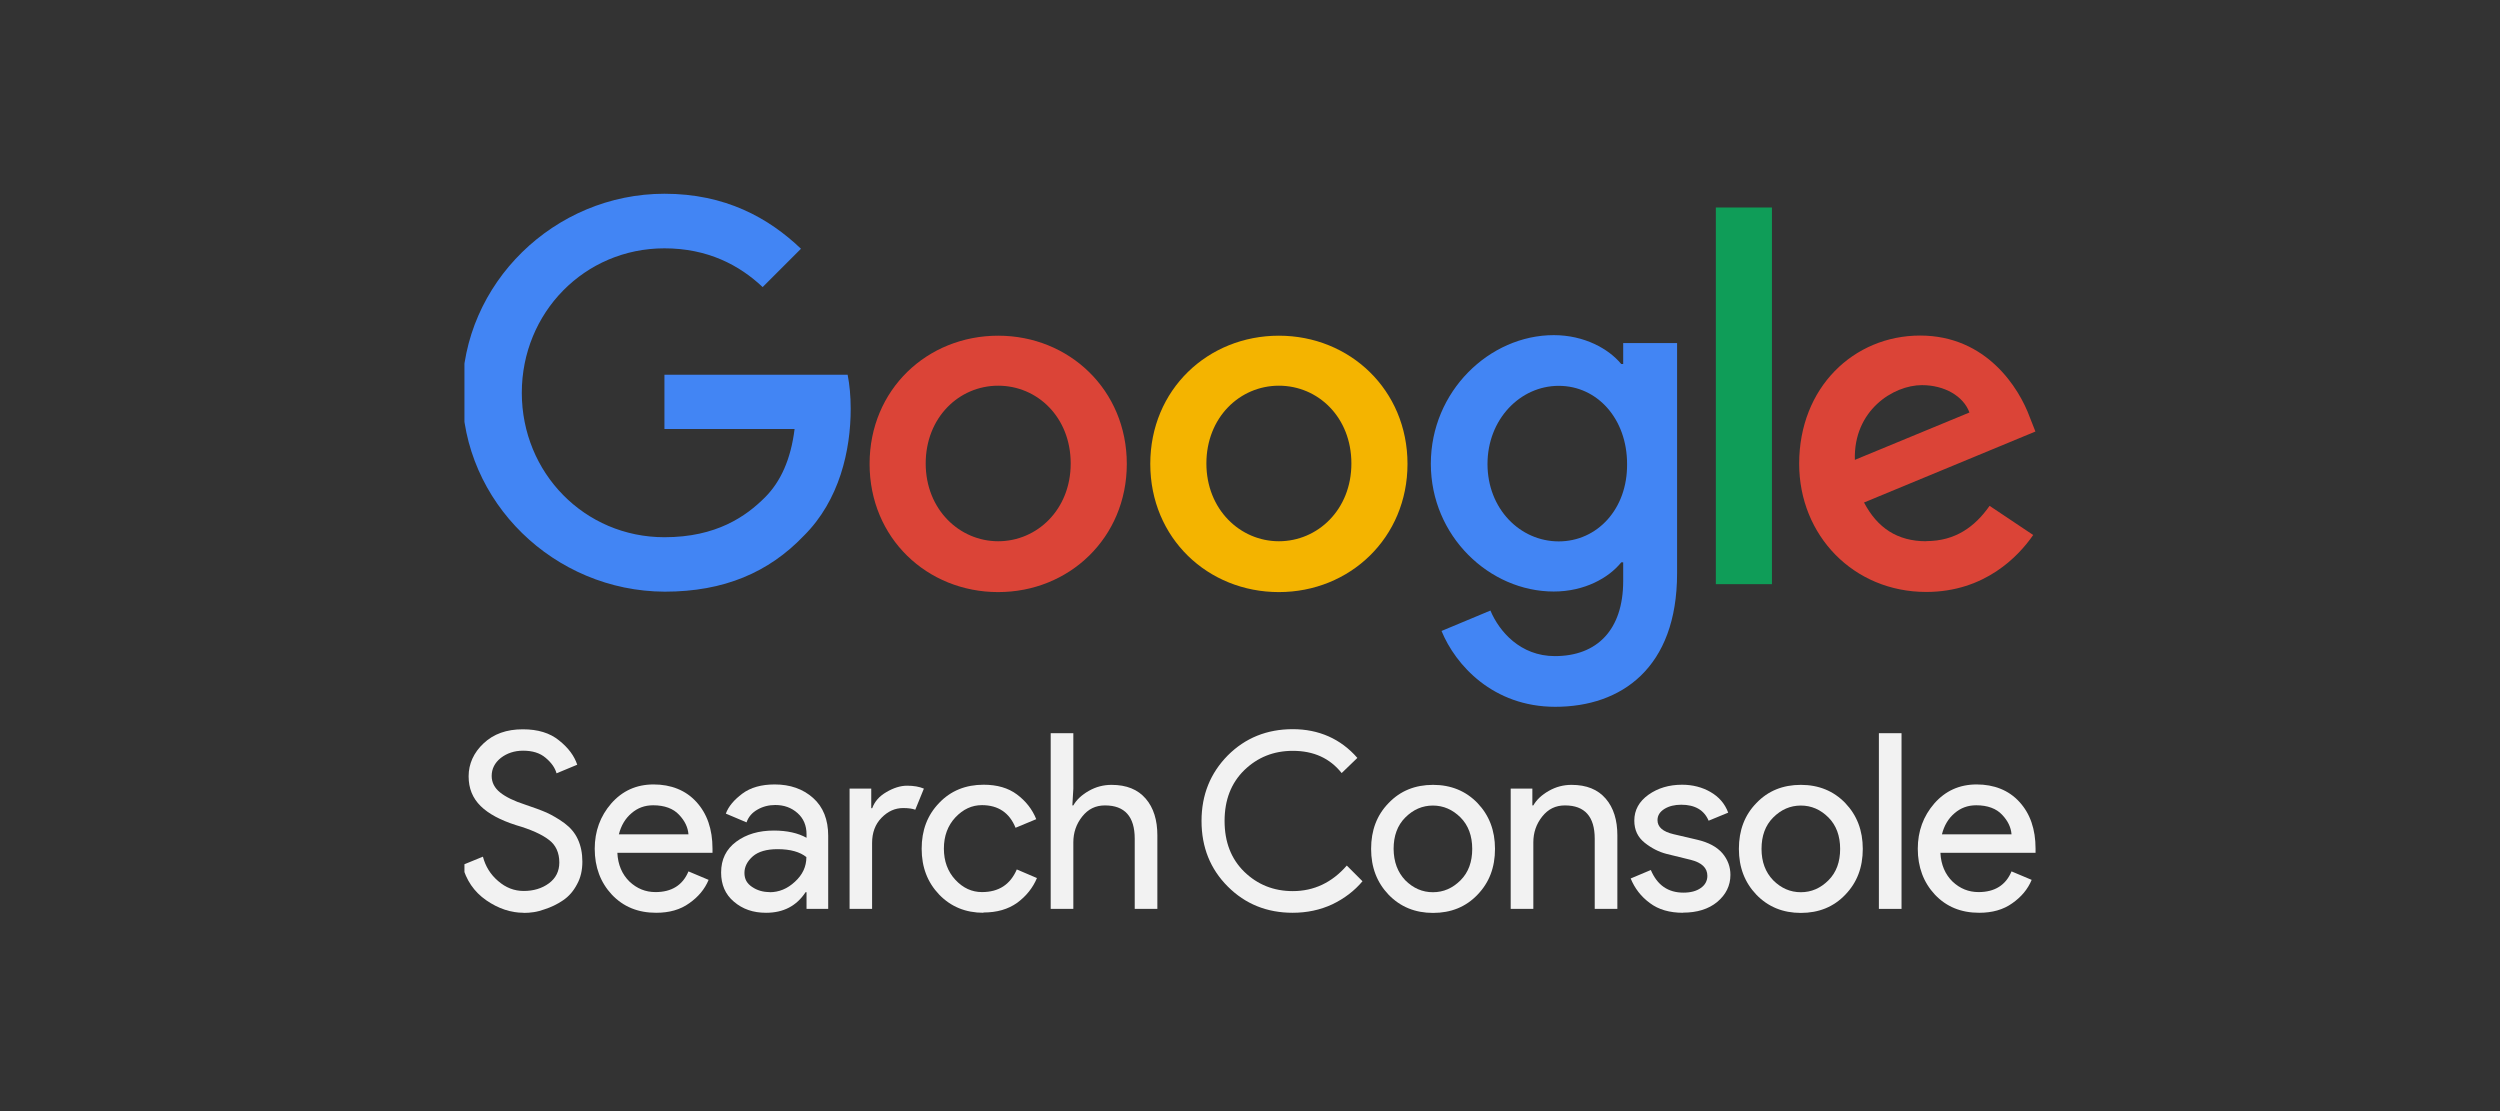 <?xml version="1.0" encoding="UTF-8"?>
<svg id="a" data-name="Layer 2" xmlns="http://www.w3.org/2000/svg" width="180" height="80" xmlns:xlink="http://www.w3.org/1999/xlink" viewBox="0 0 180 80">
  <rect x="0" y="0" width="180" height="80" fill="#333333" stroke="none"/>
  <defs>
    <style>
      .w {
        fill: none;
      }

      .x {
        fill: #f4b400;
      }

      .y {
        fill: #f2f2f2;
      }

      .z {
        fill: #db4437;
      }

      .aa {
        fill: #0f9d58;
      }

      .ab {
        fill: #4285f4;
      }

      .ac {
        clip-path: url(#b);
      }
    </style>
    <clipPath id="b">
      <rect class="w" x="33.44" y="13.95" width="113.12" height="52.09"/>
    </clipPath>
  </defs>
  <g class="ac">
    <g id="c" data-name="Artboard">
      <g>
        <path id="d" data-name="Shape" class="y" d="m37.7,65.72c-.92,0-1.82-.3-2.69-.9-.88-.61-1.45-1.45-1.73-2.53l1.49-.61c.18.69.54,1.28,1.09,1.75.55.48,1.16.72,1.85.72s1.31-.18,1.81-.55.75-.87.75-1.5c0-.7-.25-1.26-.75-1.63-.5-.39-1.3-.75-2.37-1.06-1.12-.36-1.97-.81-2.54-1.37-.58-.57-.87-1.27-.87-2.15s.36-1.7,1.08-2.37c.72-.68,1.66-1.01,2.82-1.01,1.08,0,1.95.26,2.61.8.68.54,1.1,1.12,1.31,1.75l-1.49.62c-.11-.4-.37-.77-.79-1.12-.41-.35-.95-.51-1.62-.51-.62,0-1.16.18-1.6.52-.44.35-.66.79-.66,1.3,0,.47.21.87.61,1.19s1.01.62,1.79.87c.62.21,1.15.4,1.56.58.41.19.84.44,1.27.75.43.32.76.7.97,1.16.22.47.33,1.01.33,1.62s-.12,1.16-.39,1.64c-.25.48-.59.87-1.01,1.15-.41.28-.87.5-1.35.65-.48.18-.98.25-1.48.25h0Z"/>
        <path id="e" data-name="Shape1" class="y" d="m47.24,65.72c-1.31,0-2.37-.44-3.19-1.31-.81-.87-1.23-1.97-1.23-3.3,0-1.26.4-2.35,1.19-3.26.8-.91,1.81-1.37,3.05-1.37s2.31.41,3.08,1.26c.77.84,1.16,1.96,1.16,3.36v.3h-6.85c.04.87.35,1.56.87,2.07.54.51,1.16.76,1.88.76,1.16,0,1.96-.5,2.37-1.49l1.45.61c-.28.68-.75,1.23-1.39,1.68-.65.47-1.44.69-2.39.69h0Zm2.33-5.65c-.04-.5-.26-.97-.68-1.41-.41-.44-1.04-.68-1.86-.68-.61,0-1.12.19-1.56.57-.44.37-.75.88-.91,1.52h5.01Z"/>
        <path id="f" data-name="Shape2" class="y" d="m55.15,65.72c-.92,0-1.68-.26-2.31-.8-.62-.52-.92-1.23-.92-2.1,0-.94.36-1.68,1.09-2.22s1.63-.8,2.71-.8c.95,0,1.74.18,2.35.52v-.25c0-.64-.22-1.15-.65-1.53-.44-.39-.97-.58-1.6-.58-.47,0-.9.11-1.28.33-.39.22-.65.52-.79.92l-1.49-.63c.19-.52.59-.99,1.19-1.44.59-.44,1.37-.66,2.33-.66,1.1,0,2.03.32,2.76.97s1.09,1.56,1.09,2.73v5.26h-1.56v-1.2h-.07c-.65.99-1.6,1.48-2.84,1.48h0Zm.26-1.48c.68,0,1.28-.25,1.82-.75.55-.5.83-1.09.83-1.78-.46-.37-1.15-.57-2.07-.57-.79,0-1.38.17-1.78.51-.4.35-.61.75-.61,1.2s.18.76.55,1.01c.37.25.79.37,1.26.37h0Z"/>
        <path id="g" data-name="Shape3" class="y" d="m62.8,65.44h-1.63v-8.66h1.56v1.41h.07c.17-.47.5-.86,1.02-1.16.51-.3,1.01-.46,1.49-.46s.88.07,1.21.21l-.62,1.52c-.21-.08-.5-.12-.87-.12-.59,0-1.1.23-1.56.7s-.68,1.08-.68,1.82v4.74h.01Z"/>
        <path id="h" data-name="Shape4" class="y" d="m70.82,65.72c-1.3,0-2.36-.44-3.2-1.31-.84-.88-1.26-1.97-1.26-3.3s.41-2.42,1.26-3.3c.84-.88,1.91-1.31,3.2-1.31.97,0,1.77.23,2.4.7.63.47,1.1,1.06,1.39,1.78l-1.49.62c-.44-1.09-1.26-1.63-2.42-1.63-.72,0-1.35.29-1.91.88-.55.59-.83,1.34-.83,2.25s.28,1.66.83,2.25,1.19.88,1.91.88c1.21,0,2.04-.54,2.51-1.63l1.45.62c-.29.7-.77,1.3-1.42,1.78-.66.47-1.46.7-2.43.7v.02Z"/>
        <path id="i" data-name="Shape5" class="y" d="m77.28,52.8v3.99l-.07,1.2h.07c.23-.41.61-.76,1.12-1.05s1.05-.43,1.63-.43c1.08,0,1.89.33,2.46.99s.84,1.55.84,2.65v5.29h-1.63v-5.05c0-1.6-.72-2.4-2.14-2.4-.68,0-1.21.26-1.64.8s-.64,1.16-.64,1.86v4.79h-1.63v-12.65h1.63Z"/>
      </g>
      <g>
        <path id="j" data-name="Shape6" class="y" d="m93.08,65.72c-1.86,0-3.42-.63-4.68-1.89s-1.89-2.83-1.89-4.72.64-3.45,1.89-4.72c1.26-1.26,2.82-1.89,4.68-1.89s3.45.69,4.65,2.07l-1.13,1.09c-.86-1.08-2.03-1.6-3.52-1.6-1.38,0-2.54.47-3.49,1.39-.95.93-1.42,2.15-1.42,3.66s.47,2.73,1.42,3.66c.95.92,2.11,1.39,3.49,1.39,1.52,0,2.82-.61,3.89-1.84l1.13,1.13c-.58.69-1.3,1.24-2.17,1.66-.88.41-1.84.61-2.86.61h0Z"/>
        <path id="k" data-name="Shape7" class="y" d="m99.98,57.82c.84-.88,1.91-1.31,3.2-1.31s2.36.44,3.2,1.31c.84.88,1.26,1.97,1.26,3.3s-.41,2.42-1.26,3.3c-.84.88-1.91,1.31-3.2,1.31s-2.36-.44-3.2-1.31c-.84-.88-1.26-1.97-1.26-3.3s.41-2.43,1.26-3.3Zm1.2,5.56c.57.57,1.23.86,1.99.86s1.42-.29,1.99-.86.84-1.33.84-2.26-.28-1.7-.84-2.26-1.23-.86-1.99-.86-1.42.29-1.99.86-.84,1.33-.84,2.26c.01.94.29,1.68.84,2.26Z"/>
        <path id="l" data-name="Shape8" class="y" d="m110.33,56.79v1.2h.07c.23-.41.61-.76,1.12-1.05s1.05-.43,1.63-.43c1.08,0,1.89.33,2.46.99s.84,1.55.84,2.65v5.29h-1.63v-5.05c0-1.6-.72-2.4-2.14-2.4-.68,0-1.21.26-1.64.8s-.64,1.16-.64,1.86v4.79h-1.63v-8.66h1.56Z"/>
        <path id="m" data-name="Shape9" class="y" d="m121.18,65.72c-.97,0-1.77-.23-2.39-.7-.64-.47-1.09-1.06-1.38-1.77l1.45-.61c.46,1.09,1.24,1.63,2.35,1.63.51,0,.93-.11,1.24-.33.32-.22.48-.52.48-.88,0-.57-.4-.95-1.19-1.15l-1.75-.43c-.55-.14-1.08-.41-1.57-.8-.5-.4-.75-.92-.75-1.6,0-.76.35-1.38,1.02-1.86.68-.48,1.48-.72,2.42-.72.76,0,1.45.18,2.04.52.61.35,1.04.84,1.28,1.49l-1.41.58c-.32-.76-.98-1.15-1.97-1.15-.48,0-.88.1-1.21.3-.33.21-.5.47-.5.81,0,.5.39.83,1.15,1.01l1.71.4c.81.19,1.41.51,1.81.97.39.46.58.98.58,1.56,0,.77-.32,1.42-.95,1.95-.63.52-1.46.77-2.46.77h0Z"/>
        <path id="n" data-name="Shape10" class="y" d="m126.46,57.82c.84-.88,1.91-1.31,3.2-1.31s2.36.44,3.2,1.31c.84.88,1.26,1.97,1.26,3.3s-.41,2.42-1.26,3.3c-.84.88-1.91,1.31-3.2,1.31s-2.36-.44-3.2-1.31c-.84-.88-1.26-1.97-1.26-3.3s.41-2.43,1.26-3.3Zm1.21,5.56c.57.57,1.23.86,1.99.86s1.42-.29,1.99-.86.84-1.33.84-2.26-.28-1.7-.84-2.26c-.57-.57-1.23-.86-1.99-.86s-1.42.29-1.99.86-.84,1.33-.84,2.26.28,1.68.84,2.26Z"/>
        <path id="o" data-name="Shape11" class="y" d="m136.91,65.44h-1.63v-12.65h1.63v12.65Z"/>
        <path id="p" data-name="Shape12" class="y" d="m142.5,65.72c-1.31,0-2.37-.44-3.19-1.31-.81-.87-1.23-1.97-1.23-3.3,0-1.26.4-2.35,1.19-3.26.8-.91,1.81-1.37,3.05-1.37s2.31.41,3.08,1.26c.77.84,1.16,1.96,1.16,3.36v.3h-6.85c.04.87.35,1.56.87,2.07.54.51,1.16.76,1.88.76,1.16,0,1.96-.5,2.37-1.49l1.45.61c-.28.68-.75,1.23-1.39,1.68-.65.47-1.45.69-2.39.69h0Zm2.33-5.65c-.04-.5-.26-.97-.68-1.41-.41-.44-1.04-.68-1.86-.68-.61,0-1.12.19-1.56.57-.44.37-.75.88-.91,1.52h5.01Z"/>
      </g>
      <g>
        <path id="q" data-name="Shape13" class="ab" d="m33.28,28.29c0-7.89,6.64-14.34,14.56-14.34,4.37,0,7.48,1.72,9.83,3.96l-2.76,2.76c-1.67-1.58-3.96-2.79-7.07-2.79-5.76,0-10.27,4.64-10.27,10.4s4.51,10.4,10.27,10.4c3.74,0,5.87-1.5,7.24-2.87,1.12-1.12,1.86-2.73,2.13-4.92h-9.37v-3.91h13.19c.14.71.22,1.53.22,2.46,0,2.95-.79,6.58-3.39,9.15-2.51,2.62-5.73,4.01-10,4.01-7.95-.03-14.58-6.45-14.58-14.34v.03Z"/>
        <path id="r" data-name="Shape14" class="z" d="m71.87,24.17c-5.11,0-9.26,3.88-9.26,9.23s4.15,9.23,9.26,9.23,9.26-3.91,9.26-9.23-4.15-9.23-9.26-9.23Zm0,14.8c-2.79,0-5.22-2.29-5.22-5.6s2.4-5.6,5.22-5.6,5.22,2.27,5.22,5.6-2.43,5.6-5.22,5.6Z"/>
        <path id="s" data-name="Shape15" class="x" d="m92.08,24.17c-5.11,0-9.26,3.88-9.26,9.23s4.15,9.23,9.26,9.23,9.26-3.91,9.26-9.23-4.15-9.23-9.26-9.23Zm0,14.8c-2.79,0-5.22-2.29-5.22-5.6s2.4-5.6,5.22-5.6,5.22,2.27,5.22,5.6-2.43,5.6-5.22,5.6Z"/>
        <path id="t" data-name="Shape16" class="ab" d="m116.87,24.71v1.5h-.14c-.9-1.09-2.65-2.08-4.86-2.08-4.62,0-8.85,4.04-8.85,9.26s4.23,9.2,8.85,9.2c2.21,0,3.96-.98,4.86-2.1h.14v1.34c0,3.52-1.88,5.41-4.92,5.41-2.49,0-4.01-1.78-4.64-3.28l-3.52,1.47c1.01,2.46,3.71,5.46,8.19,5.46,4.75,0,8.77-2.79,8.77-9.61v-16.58h-3.88Zm-4.64,14.27c-2.79,0-5.13-2.35-5.13-5.57s2.35-5.63,5.13-5.63,4.92,2.38,4.92,5.63c.03,3.25-2.16,5.57-4.92,5.57Z"/>
        <rect id="u" data-name="Rectangle-path" class="aa" x="123.54" y="14.94" width="4.04" height="27.12"/>
        <path id="v" data-name="Shape17" class="z" d="m138.69,38.97c-2.08,0-3.52-.96-4.48-2.79l12.34-5.11-.41-1.04c-.76-2.08-3.11-5.87-7.89-5.87s-8.71,3.74-8.71,9.23c0,5.16,3.91,9.23,9.15,9.23,4.23,0,6.66-2.59,7.7-4.1l-3.14-2.1c-1.07,1.53-2.49,2.54-4.56,2.54h0Zm-.3-11.24c1.61,0,2.98.79,3.41,1.97l-8.25,3.41c-.11-3.55,2.76-5.38,4.83-5.38h0Z"/>
      </g>
    </g>
  </g>
</svg>